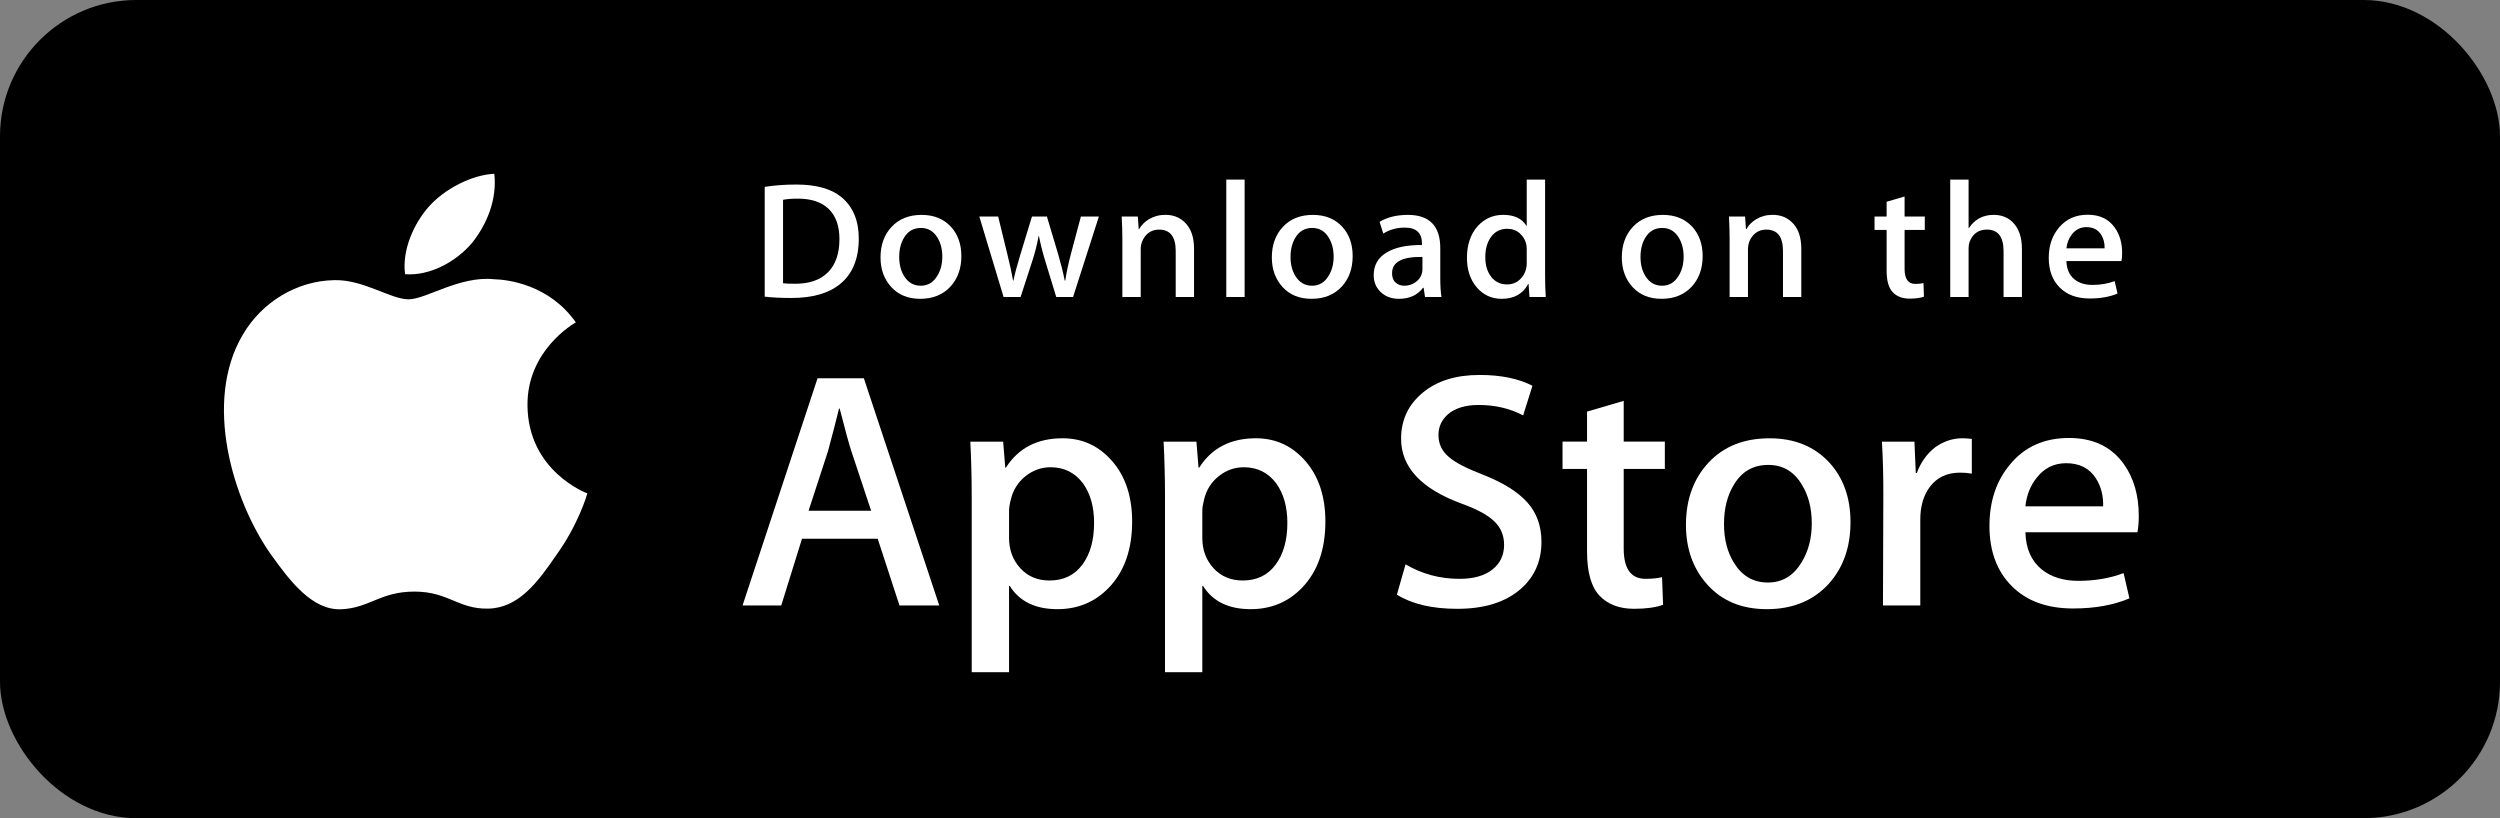 <svg width="110" height="36" viewBox="0 0 110 36" fill="none" xmlns="http://www.w3.org/2000/svg">
<rect x="0" y="0" width="110" height="36" fill="#808080" stroke="none"/>
<rect width="110" height="36" rx="6" fill="black"/>
<g clip-path="url(#clip0_22127_104954)">
<path d="M103.422 29.557C103.422 31.158 102.099 32.455 100.461 32.455H3.543C1.906 32.455 0.578 31.158 0.578 29.557V6.446C0.578 4.846 1.906 3.544 3.543 3.544H100.46C102.099 3.544 103.422 4.846 103.422 6.446L103.422 29.557Z" fill="black"/>
<path d="M23.209 17.838C23.187 15.417 25.242 14.239 25.336 14.184C24.172 12.53 22.368 12.303 21.734 12.286C20.218 12.13 18.748 13.17 17.977 13.17C17.189 13.17 16.001 12.3 14.72 12.326C13.071 12.351 11.529 13.281 10.683 14.727C8.937 17.673 10.239 22.003 11.912 24.385C12.748 25.552 13.726 26.854 15.005 26.808C16.257 26.758 16.725 26.03 18.235 26.03C19.732 26.03 20.171 26.808 21.476 26.779C22.82 26.758 23.666 25.607 24.473 24.43C25.44 23.093 25.828 21.776 25.844 21.709C25.812 21.698 23.234 20.739 23.209 17.838Z" fill="white"/>
<path d="M20.744 10.719C21.417 9.898 21.878 8.781 21.75 7.647C20.776 7.689 19.557 8.305 18.855 9.107C18.234 9.815 17.679 10.975 17.823 12.065C18.917 12.145 20.041 11.527 20.744 10.719Z" fill="white"/>
<path d="M37.786 10.496C37.786 11.38 37.514 12.046 36.971 12.492C36.468 12.905 35.753 13.111 34.828 13.111C34.368 13.111 33.975 13.092 33.647 13.053V8.222C34.075 8.155 34.538 8.12 35.037 8.12C35.919 8.12 36.584 8.307 37.032 8.681C37.535 9.104 37.786 9.709 37.786 10.496ZM36.935 10.518C36.935 9.945 36.779 9.505 36.468 9.199C36.157 8.893 35.703 8.74 35.104 8.74C34.85 8.74 34.633 8.756 34.454 8.791V12.463C34.553 12.478 34.735 12.485 34.999 12.485C35.617 12.485 36.094 12.318 36.43 11.982C36.766 11.648 36.935 11.159 36.935 10.518Z" fill="white"/>
<path d="M42.3 11.268C42.3 11.813 42.14 12.259 41.821 12.609C41.487 12.969 41.044 13.148 40.491 13.148C39.958 13.148 39.533 12.976 39.217 12.631C38.901 12.286 38.743 11.851 38.743 11.327C38.743 10.779 38.905 10.329 39.232 9.979C39.559 9.63 39.998 9.455 40.551 9.455C41.084 9.455 41.512 9.627 41.837 9.972C42.145 10.307 42.3 10.74 42.3 11.268ZM41.462 11.294C41.462 10.967 41.39 10.687 41.246 10.453C41.076 10.171 40.835 10.03 40.522 10.03C40.197 10.03 39.951 10.171 39.781 10.453C39.636 10.687 39.565 10.972 39.565 11.308C39.565 11.635 39.637 11.915 39.781 12.149C39.956 12.431 40.199 12.572 40.514 12.572C40.822 12.572 41.064 12.429 41.238 12.141C41.387 11.903 41.462 11.621 41.462 11.294Z" fill="white"/>
<path d="M48.351 9.527L47.215 13.068H46.475L46.005 11.531C45.885 11.147 45.788 10.765 45.713 10.387H45.698C45.628 10.776 45.531 11.157 45.406 11.531L44.906 13.068H44.158L43.09 9.527H43.919L44.33 11.211C44.429 11.609 44.511 11.988 44.576 12.347H44.591C44.651 12.051 44.751 11.674 44.891 11.218L45.406 9.528H46.064L46.558 11.182C46.677 11.585 46.774 11.974 46.849 12.348H46.871C46.926 11.984 47.008 11.595 47.118 11.182L47.559 9.528H48.351V9.527Z" fill="white"/>
<path d="M52.538 13.068H51.731V11.04C51.731 10.415 51.487 10.103 50.999 10.103C50.759 10.103 50.566 10.188 50.416 10.36C50.267 10.532 50.192 10.735 50.192 10.967V13.067H49.384V10.539C49.384 10.228 49.374 9.891 49.355 9.526H50.065L50.102 10.079H50.125C50.218 9.907 50.359 9.765 50.543 9.652C50.762 9.52 51.007 9.453 51.275 9.453C51.614 9.453 51.896 9.56 52.12 9.774C52.399 10.036 52.538 10.427 52.538 10.947V13.068Z" fill="white"/>
<path d="M54.763 13.068H53.957V7.902H54.763V13.068Z" fill="white"/>
<path d="M59.517 11.268C59.517 11.813 59.358 12.259 59.039 12.609C58.705 12.969 58.261 13.148 57.709 13.148C57.175 13.148 56.751 12.976 56.435 12.631C56.119 12.286 55.961 11.851 55.961 11.327C55.961 10.779 56.123 10.329 56.45 9.979C56.777 9.63 57.216 9.455 57.768 9.455C58.302 9.455 58.729 9.627 59.055 9.972C59.363 10.307 59.517 10.74 59.517 11.268ZM58.68 11.294C58.68 10.967 58.607 10.687 58.463 10.453C58.294 10.171 58.052 10.03 57.74 10.03C57.415 10.03 57.168 10.171 56.999 10.453C56.855 10.687 56.783 10.972 56.783 11.308C56.783 11.635 56.855 11.915 56.999 12.149C57.174 12.431 57.418 12.572 57.732 12.572C58.04 12.572 58.281 12.429 58.456 12.141C58.606 11.903 58.68 11.621 58.68 11.294Z" fill="white"/>
<path d="M63.425 13.068H62.7L62.64 12.66H62.617C62.369 12.985 62.016 13.148 61.556 13.148C61.214 13.148 60.937 13.041 60.727 12.828C60.538 12.634 60.443 12.393 60.443 12.107C60.443 11.674 60.628 11.344 61 11.116C61.372 10.888 61.894 10.776 62.566 10.781V10.715C62.566 10.248 62.315 10.015 61.812 10.015C61.454 10.015 61.138 10.103 60.865 10.278L60.701 9.761C61.039 9.557 61.455 9.455 61.947 9.455C62.896 9.455 63.372 9.943 63.372 10.92V12.224C63.372 12.578 63.39 12.859 63.425 13.068ZM62.587 11.851V11.305C61.696 11.29 61.251 11.528 61.251 12.019C61.251 12.204 61.302 12.342 61.406 12.434C61.51 12.527 61.642 12.572 61.8 12.572C61.977 12.572 62.143 12.518 62.294 12.409C62.446 12.299 62.539 12.16 62.573 11.989C62.582 11.951 62.587 11.905 62.587 11.851Z" fill="white"/>
<path d="M68.013 13.068H67.297L67.258 12.499H67.237C67.008 12.932 66.618 13.148 66.07 13.148C65.633 13.148 65.268 12.981 64.979 12.646C64.69 12.311 64.546 11.876 64.546 11.342C64.546 10.769 64.703 10.305 65.017 9.95C65.321 9.619 65.694 9.454 66.138 9.454C66.625 9.454 66.967 9.614 67.161 9.935H67.176V7.902H67.984V12.114C67.984 12.459 67.994 12.776 68.013 13.068ZM67.176 11.575V10.984C67.176 10.882 67.168 10.8 67.154 10.736C67.108 10.547 67.011 10.388 66.862 10.259C66.712 10.131 66.531 10.066 66.322 10.066C66.021 10.066 65.785 10.183 65.612 10.416C65.44 10.65 65.353 10.948 65.353 11.312C65.353 11.662 65.436 11.946 65.601 12.165C65.776 12.398 66.012 12.514 66.307 12.514C66.572 12.514 66.784 12.417 66.945 12.223C67.1 12.043 67.176 11.827 67.176 11.575Z" fill="white"/>
<path d="M74.917 11.268C74.917 11.813 74.757 12.259 74.439 12.609C74.104 12.969 73.662 13.148 73.108 13.148C72.576 13.148 72.151 12.976 71.834 12.631C71.518 12.286 71.36 11.851 71.36 11.327C71.36 10.779 71.522 10.329 71.849 9.979C72.176 9.63 72.615 9.455 73.169 9.455C73.701 9.455 74.13 9.627 74.454 9.972C74.762 10.307 74.917 10.74 74.917 11.268ZM74.08 11.294C74.08 10.967 74.007 10.687 73.864 10.453C73.693 10.171 73.453 10.03 73.138 10.03C72.815 10.03 72.569 10.171 72.398 10.453C72.253 10.687 72.182 10.972 72.182 11.308C72.182 11.635 72.254 11.915 72.398 12.149C72.573 12.431 72.817 12.572 73.131 12.572C73.439 12.572 73.682 12.429 73.856 12.141C74.005 11.903 74.08 11.621 74.08 11.294Z" fill="white"/>
<path d="M79.257 13.068H78.451V11.04C78.451 10.415 78.207 10.103 77.718 10.103C77.478 10.103 77.285 10.188 77.135 10.36C76.986 10.532 76.911 10.735 76.911 10.967V13.067H76.103V10.539C76.103 10.228 76.094 9.891 76.075 9.526H76.784L76.821 10.079H76.844C76.939 9.907 77.078 9.765 77.262 9.652C77.482 9.52 77.725 9.453 77.995 9.453C78.333 9.453 78.615 9.56 78.839 9.774C79.118 10.036 79.257 10.427 79.257 10.947V13.068Z" fill="white"/>
<path d="M84.692 10.117H83.802V11.836C83.802 12.274 83.961 12.492 84.273 12.492C84.418 12.492 84.539 12.48 84.633 12.455L84.654 13.053C84.495 13.111 84.285 13.14 84.027 13.14C83.708 13.14 83.46 13.046 83.28 12.857C83.1 12.667 83.011 12.349 83.011 11.902V10.117H82.48V9.527H83.011V8.878L83.802 8.645V9.526H84.691V10.117H84.692Z" fill="white"/>
<path d="M88.965 13.068H88.157V11.055C88.157 10.42 87.913 10.102 87.426 10.102C87.051 10.102 86.796 10.287 86.656 10.655C86.632 10.732 86.618 10.826 86.618 10.938V13.067H85.811V7.902H86.618V10.036H86.633C86.887 9.648 87.252 9.454 87.724 9.454C88.058 9.454 88.335 9.561 88.555 9.775C88.828 10.042 88.965 10.438 88.965 10.963V13.068Z" fill="white"/>
<path d="M93.374 11.13C93.374 11.271 93.363 11.39 93.344 11.487H90.922C90.933 11.837 91.049 12.104 91.273 12.288C91.477 12.454 91.742 12.536 92.066 12.536C92.424 12.536 92.75 12.481 93.044 12.369L93.171 12.916C92.826 13.061 92.421 13.134 91.952 13.134C91.389 13.134 90.947 12.973 90.626 12.65C90.305 12.327 90.145 11.893 90.145 11.35C90.145 10.816 90.293 10.371 90.593 10.016C90.906 9.638 91.329 9.448 91.863 9.448C92.385 9.448 92.782 9.638 93.05 10.016C93.266 10.317 93.374 10.689 93.374 11.13ZM92.603 10.927C92.609 10.693 92.556 10.492 92.447 10.322C92.306 10.104 92.093 9.994 91.804 9.994C91.541 9.994 91.326 10.101 91.162 10.315C91.028 10.485 90.948 10.689 90.922 10.927H92.603Z" fill="white"/>
<path d="M41.327 26.64H39.577L38.619 23.704H35.288L34.375 26.64H32.672L35.972 16.645H38.01L41.327 26.64ZM38.33 22.473L37.463 19.862C37.372 19.596 37.2 18.968 36.946 17.979H36.916C36.815 18.404 36.652 19.032 36.429 19.862L35.577 22.473H38.33Z" fill="white"/>
<path d="M49.814 22.947C49.814 24.173 49.474 25.142 48.794 25.853C48.186 26.487 47.43 26.803 46.528 26.803C45.554 26.803 44.855 26.462 44.429 25.78H44.398V29.577H42.755V21.805C42.755 21.034 42.735 20.243 42.695 19.432H44.139L44.231 20.575H44.261C44.809 19.714 45.641 19.284 46.756 19.284C47.628 19.284 48.356 19.62 48.938 20.292C49.522 20.965 49.814 21.85 49.814 22.947ZM48.14 23.006C48.14 22.304 47.979 21.726 47.654 21.271C47.298 20.796 46.822 20.559 46.224 20.559C45.819 20.559 45.45 20.691 45.121 20.952C44.792 21.215 44.576 21.558 44.475 21.983C44.424 22.181 44.399 22.343 44.399 22.471V23.673C44.399 24.197 44.563 24.64 44.893 25.001C45.223 25.362 45.651 25.542 46.178 25.542C46.797 25.542 47.278 25.31 47.623 24.845C47.968 24.381 48.14 23.768 48.14 23.006Z" fill="white"/>
<path d="M58.317 22.947C58.317 24.173 57.977 25.142 57.297 25.853C56.689 26.487 55.933 26.803 55.031 26.803C54.058 26.803 53.358 26.462 52.933 25.78H52.902V29.577H51.26V21.805C51.26 21.034 51.239 20.243 51.199 19.432H52.643L52.735 20.575H52.766C53.313 19.714 54.144 19.284 55.26 19.284C56.131 19.284 56.859 19.62 57.443 20.292C58.025 20.965 58.317 21.85 58.317 22.947ZM56.644 23.006C56.644 22.304 56.481 21.726 56.156 21.271C55.801 20.796 55.326 20.559 54.727 20.559C54.321 20.559 53.954 20.691 53.624 20.952C53.294 21.215 53.079 21.558 52.978 21.983C52.928 22.181 52.902 22.343 52.902 22.471V23.673C52.902 24.197 53.067 24.64 53.395 25.001C53.725 25.361 54.153 25.542 54.682 25.542C55.3 25.542 55.782 25.31 56.126 24.845C56.471 24.381 56.644 23.768 56.644 23.006Z" fill="white"/>
<path d="M67.824 23.837C67.824 24.687 67.521 25.379 66.913 25.913C66.245 26.497 65.315 26.788 64.121 26.788C63.017 26.788 62.133 26.581 61.463 26.166L61.844 24.831C62.565 25.256 63.356 25.469 64.218 25.469C64.837 25.469 65.318 25.333 65.664 25.061C66.009 24.789 66.18 24.424 66.18 23.969C66.18 23.563 66.039 23.221 65.754 22.944C65.471 22.667 64.999 22.409 64.34 22.171C62.545 21.518 61.648 20.562 61.648 19.305C61.648 18.483 61.963 17.809 62.592 17.285C63.219 16.76 64.056 16.498 65.102 16.498C66.035 16.498 66.81 16.657 67.428 16.973L67.018 18.278C66.44 17.972 65.787 17.819 65.055 17.819C64.478 17.819 64.026 17.957 63.703 18.234C63.43 18.481 63.292 18.782 63.292 19.139C63.292 19.534 63.449 19.861 63.763 20.118C64.036 20.355 64.533 20.612 65.254 20.889C66.136 21.235 66.784 21.64 67.201 22.104C67.616 22.567 67.824 23.146 67.824 23.837Z" fill="white"/>
<path d="M73.253 20.634H71.443V24.134C71.443 25.024 71.762 25.468 72.401 25.468C72.695 25.468 72.938 25.444 73.13 25.394L73.176 26.61C72.853 26.728 72.427 26.787 71.899 26.787C71.25 26.787 70.743 26.594 70.377 26.209C70.013 25.823 69.83 25.175 69.83 24.266V20.633H68.751V19.431H69.83V18.111L71.443 17.637V19.431H73.253V20.634Z" fill="white"/>
<path d="M81.422 22.977C81.422 24.085 81.097 24.994 80.448 25.706C79.768 26.438 78.865 26.803 77.74 26.803C76.655 26.803 75.791 26.452 75.148 25.751C74.504 25.049 74.182 24.164 74.182 23.096C74.182 21.98 74.513 21.065 75.178 20.353C75.841 19.641 76.736 19.285 77.862 19.285C78.946 19.285 79.819 19.636 80.478 20.338C81.108 21.02 81.422 21.899 81.422 22.977ZM79.718 23.029C79.718 22.364 79.572 21.794 79.278 21.319C78.933 20.743 78.441 20.456 77.803 20.456C77.143 20.456 76.641 20.744 76.297 21.319C76.002 21.795 75.856 22.374 75.856 23.059C75.856 23.724 76.002 24.294 76.297 24.768C76.652 25.344 77.148 25.631 77.788 25.631C78.416 25.631 78.908 25.338 79.263 24.753C79.565 24.269 79.718 23.693 79.718 23.029Z" fill="white"/>
<path d="M86.76 20.84C86.597 20.811 86.424 20.796 86.243 20.796C85.665 20.796 85.218 21.009 84.903 21.435C84.63 21.81 84.493 22.285 84.493 22.858V26.64H82.851L82.867 21.702C82.867 20.871 82.846 20.115 82.805 19.433H84.235L84.295 20.812H84.341C84.514 20.338 84.788 19.956 85.162 19.67C85.528 19.413 85.924 19.284 86.349 19.284C86.501 19.284 86.638 19.295 86.76 19.314V20.84Z" fill="white"/>
<path d="M94.106 22.695C94.106 22.982 94.086 23.224 94.046 23.421H89.118C89.137 24.133 89.375 24.678 89.833 25.053C90.248 25.389 90.785 25.557 91.444 25.557C92.174 25.557 92.84 25.444 93.438 25.216L93.695 26.328C92.996 26.625 92.17 26.773 91.217 26.773C90.071 26.773 89.171 26.445 88.516 25.787C87.863 25.13 87.536 24.247 87.536 23.14C87.536 22.053 87.84 21.148 88.449 20.427C89.087 19.656 89.949 19.271 91.034 19.271C92.1 19.271 92.906 19.656 93.454 20.427C93.887 21.039 94.106 21.796 94.106 22.695ZM92.539 22.28C92.55 21.805 92.443 21.395 92.22 21.049C91.936 20.603 91.499 20.381 90.912 20.381C90.374 20.381 89.938 20.598 89.604 21.034C89.331 21.38 89.168 21.795 89.118 22.279H92.539V22.28Z" fill="white"/>
</g>
<defs>
<clipPath id="clip0_22127_104954">
<rect width="98" height="30" fill="white" transform="translate(6 3)"/>
</clipPath>
</defs>
</svg>
